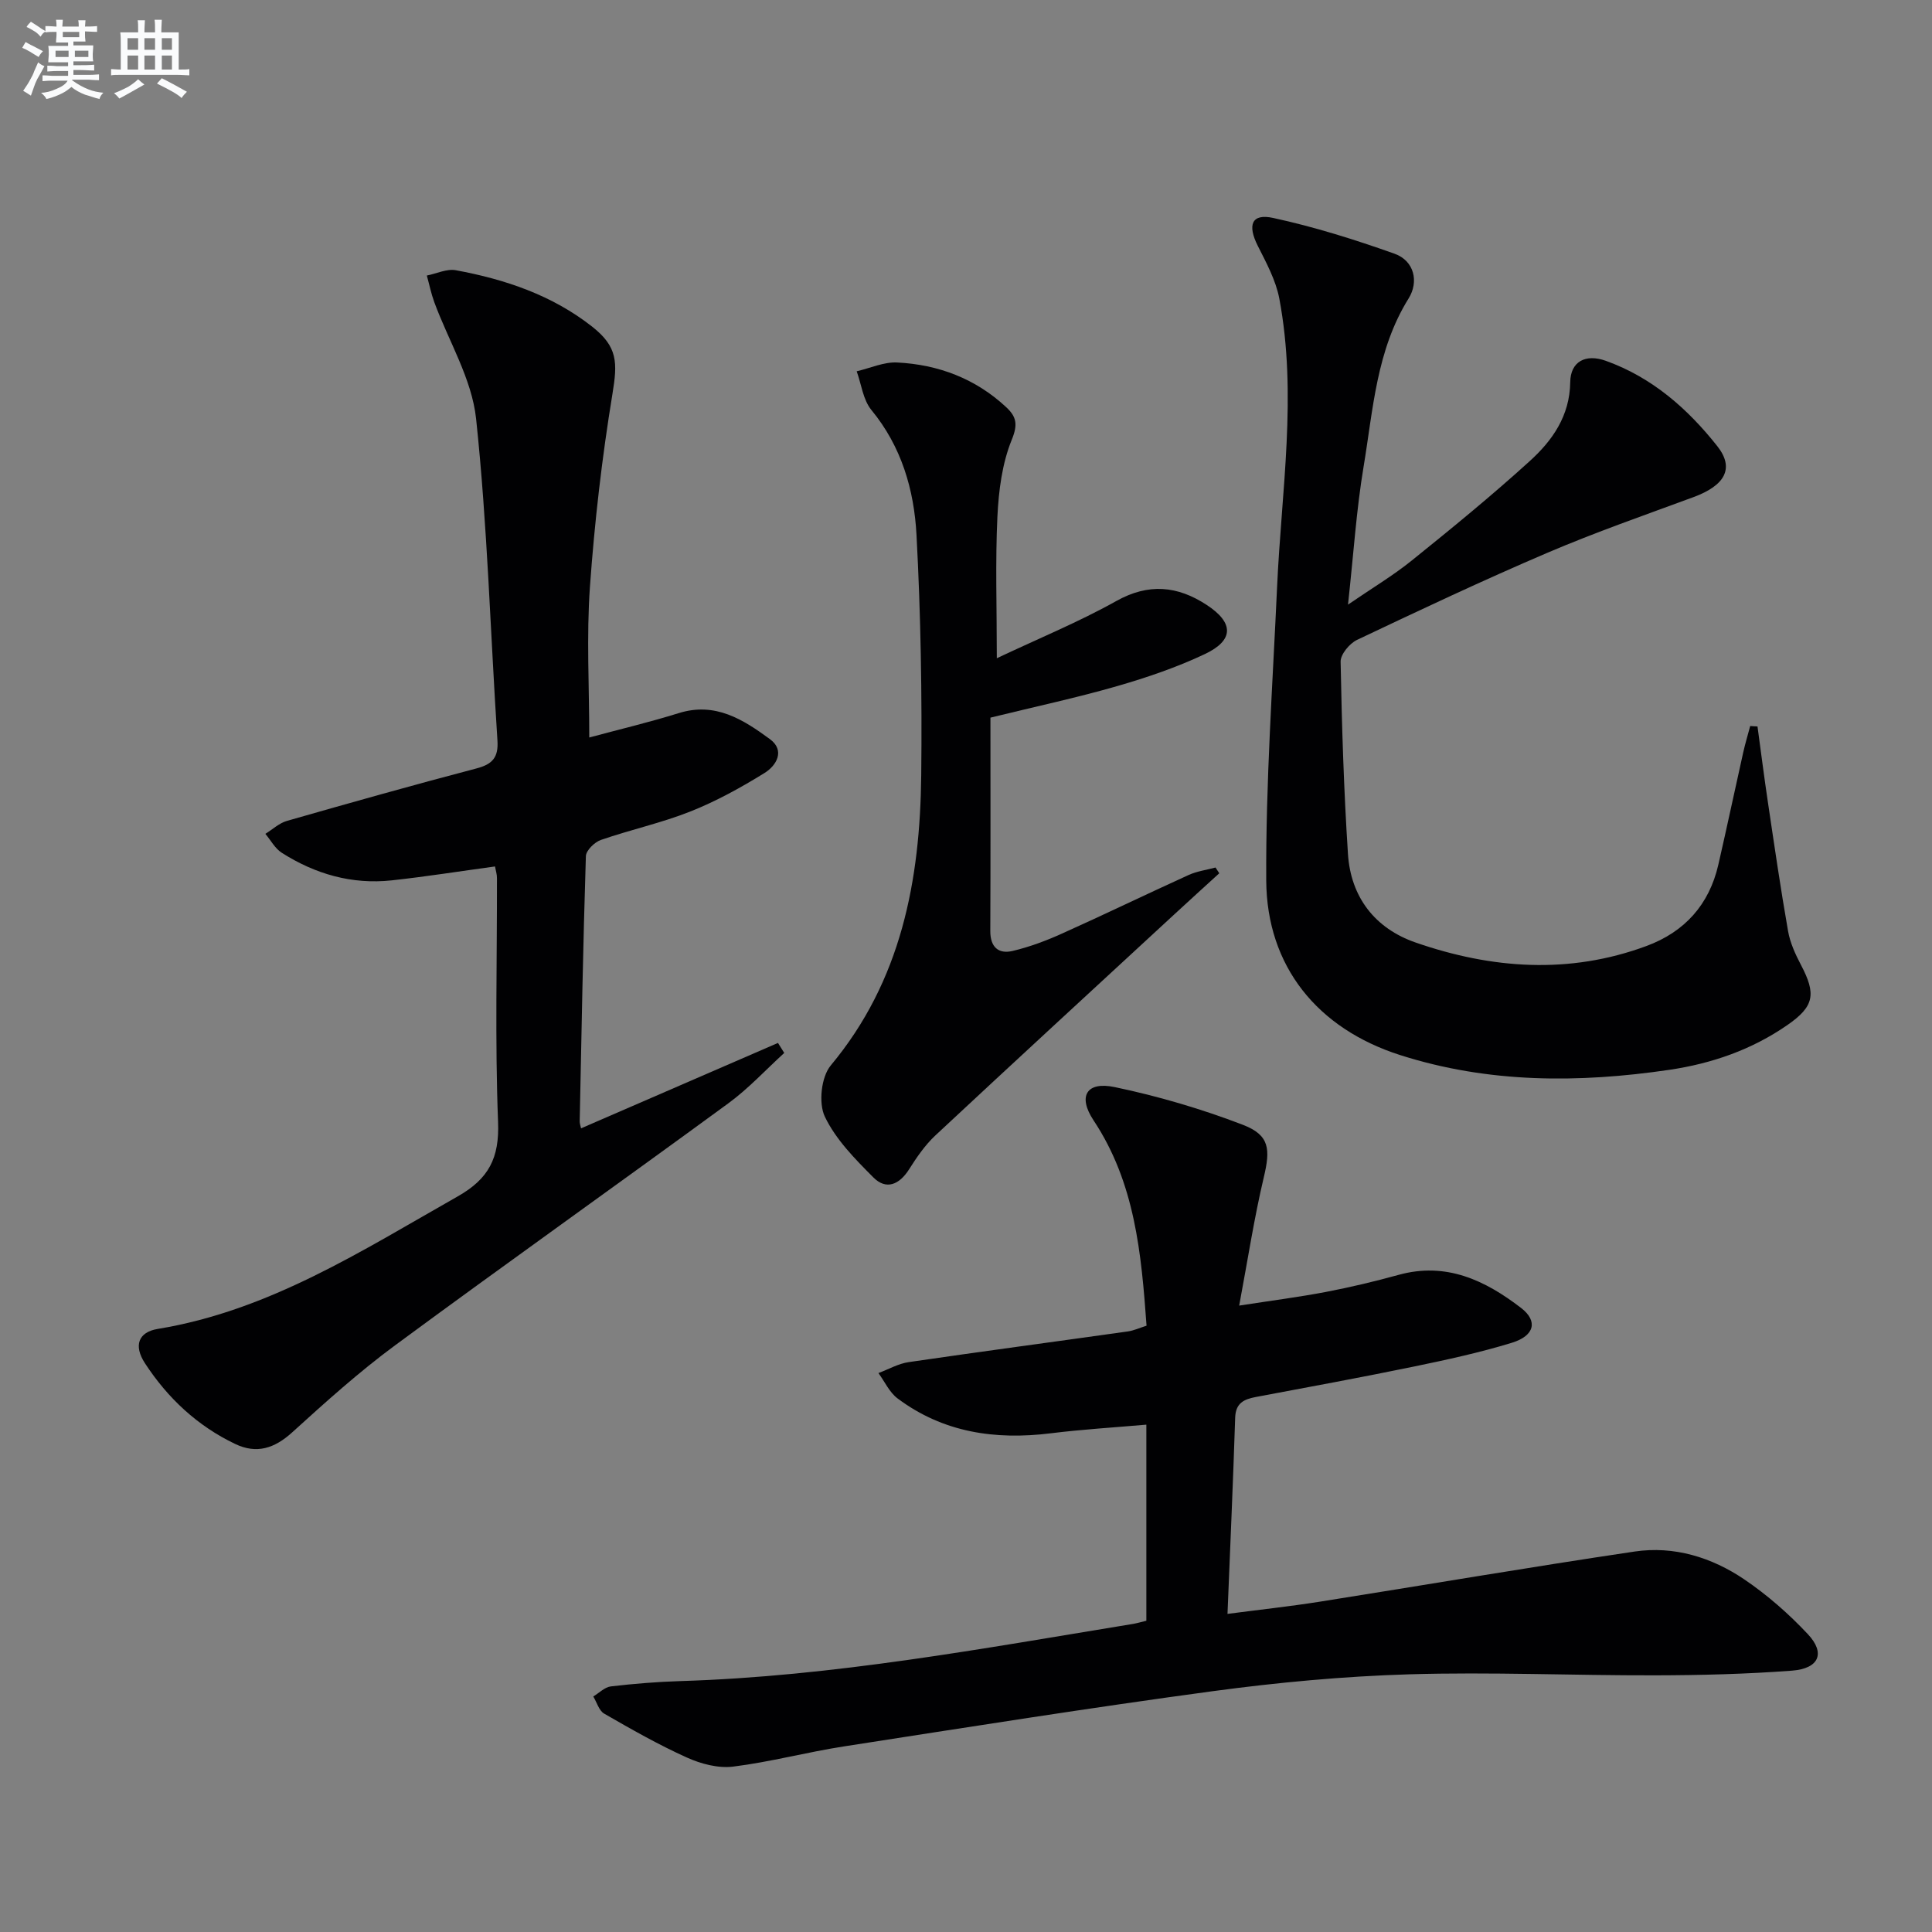 <svg enable-background="new 0 0 400 400" viewBox="0 0 400 400" xmlns="http://www.w3.org/2000/svg"><rect x="0" y="0" width="400" height="400" fill="#808080" stroke="none"/><g fill="#010103"><path d="m237.34 335.56c0-13.34 0-26.61 0-40.6-6.75.59-13.3.98-19.81 1.79-11.49 1.42-22.26-.15-31.71-7.23-1.68-1.26-2.65-3.47-3.95-5.24 2.09-.78 4.12-1.96 6.28-2.27 15.1-2.21 30.24-4.22 45.35-6.35 1.27-.18 2.48-.75 3.88-1.19-1.08-14.98-2.39-29.58-10.97-42.51-3.32-5.01-1.45-8.11 4.37-6.89 9.02 1.88 17.97 4.52 26.57 7.82 5.56 2.14 5.68 5.08 4.3 10.88-1.98 8.36-3.28 16.87-5.09 26.54 6.7-1.04 12.36-1.76 17.96-2.83 5.05-.97 10.07-2.16 15.03-3.53 9.86-2.73 17.95 1.13 25.39 6.86 3.5 2.7 2.79 5.74-1.91 7.19-6.64 2.04-13.48 3.52-20.29 4.93-10.88 2.24-21.81 4.25-32.72 6.3-2.48.47-4.19 1.25-4.29 4.28-.43 13.27-1.02 26.53-1.59 40.63 6.64-.87 12.81-1.54 18.94-2.5 21.79-3.45 43.53-7.17 65.35-10.41 8.17-1.21 15.97 1.2 22.73 5.78 4.77 3.24 9.21 7.13 13.15 11.34 3.67 3.92 2.31 7.11-3.29 7.54-9.44.71-18.93.95-28.4.97-16.97.04-33.95-.72-50.9-.21-13.59.41-27.21 1.68-40.69 3.5-25.47 3.44-50.86 7.48-76.27 11.42-7.7 1.19-15.27 3.23-22.99 4.19-3.09.38-6.66-.57-9.58-1.89-5.88-2.65-11.51-5.86-17.1-9.08-1.08-.62-1.52-2.34-2.26-3.55 1.21-.73 2.37-1.94 3.65-2.09 4.78-.56 9.6-.95 14.41-1.1 31.66-.97 62.69-6.77 93.83-11.86.8-.15 1.59-.39 2.62-.63z"/><path d="m102.49 179.39c-7.27.99-14.31 2.11-21.39 2.88-8.23.89-15.84-1.3-22.76-5.71-1.4-.89-2.28-2.59-3.4-3.92 1.48-.91 2.85-2.22 4.46-2.68 13.06-3.74 26.13-7.42 39.27-10.87 3.31-.87 4.55-2.29 4.32-5.79-1.46-22.21-2.07-44.5-4.42-66.61-.88-8.26-5.7-16.09-8.66-24.14-.65-1.78-1.03-3.67-1.54-5.5 2.01-.4 4.14-1.45 6.01-1.1 10.2 1.88 19.93 5.16 28.21 11.67 5.34 4.2 5.27 7.46 4.21 13.94-2.17 13.22-3.71 26.58-4.66 39.94-.73 10.22-.14 20.53-.14 31.19 6.2-1.67 12.44-3.15 18.54-5.05 7.56-2.36 13.34 1.34 18.85 5.38 3.23 2.37 1.35 5.5-1.09 7.01-4.91 3.04-10.04 5.87-15.39 7.99-6 2.38-12.38 3.76-18.5 5.88-1.31.45-3.07 2.17-3.11 3.35-.58 18.3-.91 36.6-1.28 54.9-.01.46.17.92.28 1.46 13.64-5.91 27.21-11.79 40.77-17.68.43.69.86 1.38 1.3 2.07-3.83 3.49-7.39 7.36-11.55 10.41-22.95 16.8-46.14 33.25-69.03 50.13-7.47 5.51-14.42 11.77-21.3 18.02-3.65 3.31-7.35 4.52-11.77 2.41-7.85-3.74-14.01-9.51-18.72-16.74-2.38-3.66-1.34-6.44 2.66-7.09 23.09-3.79 42.28-16.21 62.09-27.43 6.46-3.66 8.66-7.98 8.37-15.4-.65-16.8-.2-33.64-.23-50.47.02-.79-.25-1.58-.4-2.45z"/><path d="m363.87 150.4c.72 5.29 1.39 10.58 2.18 15.86 1.32 8.85 2.6 17.71 4.15 26.52.42 2.4 1.5 4.77 2.65 6.96 3.2 6.07 2.8 8.61-2.8 12.49-7.36 5.1-15.63 7.97-24.45 9.27-18.78 2.76-37.46 2.78-55.72-3.06-17.08-5.46-27.62-18.34-27.72-36.17-.11-20.26 1.33-40.54 2.25-60.8.9-19.88 4.2-39.76.46-59.64-.72-3.8-2.69-7.42-4.46-10.93-2.18-4.33-1.29-6.75 3.17-5.78 8.51 1.84 16.9 4.48 25.12 7.4 4.18 1.49 5.05 5.87 2.95 9.25-6.69 10.73-7.35 22.97-9.33 34.83-1.5 8.97-2.08 18.1-3.23 28.58 5-3.43 9.32-6 13.2-9.13 8.28-6.67 16.53-13.41 24.4-20.56 4.7-4.26 8.32-9.36 8.41-16.38.06-4.26 3.17-5.91 7.36-4.41 9.55 3.42 16.92 9.88 23.08 17.66 3.62 4.57 1.63 8.15-4.94 10.57-10.11 3.73-20.31 7.28-30.21 11.51-13.29 5.68-26.37 11.84-39.43 18.04-1.55.74-3.42 2.99-3.4 4.5.25 13.28.66 26.57 1.52 39.82.58 8.96 5.61 15.43 14.01 18.34 15.76 5.46 31.8 6.64 47.79.72 7.9-2.92 12.98-8.55 14.88-16.82 1.78-7.74 3.42-15.52 5.16-23.28.41-1.83.96-3.63 1.44-5.45.51.05 1.01.07 1.51.09z"/><path d="m206.38 136.28c8.68-4.1 16.97-7.5 24.73-11.84 6.72-3.76 12.7-3.14 18.72.8 5.64 3.69 5.69 7.3-.36 10.17-5.81 2.75-11.98 4.85-18.17 6.64-8.25 2.38-16.67 4.18-26.24 6.53 0 14.59.04 29.38-.03 44.17-.01 3.33 1.68 4.83 4.64 4.13 3.5-.83 6.95-2.12 10.24-3.61 8.78-3.94 17.44-8.14 26.2-12.12 1.73-.78 3.69-1.04 5.55-1.54.26.4.52.79.78 1.19-3.1 2.83-6.22 5.65-9.3 8.5-16.5 15.23-33.03 30.43-49.45 45.75-2.16 2.01-3.9 4.56-5.49 7.07-2.01 3.16-4.72 4.31-7.36 1.67-3.8-3.81-7.81-7.87-10.07-12.61-1.33-2.79-.75-8.21 1.22-10.58 14.63-17.55 18.51-38.31 18.74-60.12.18-16.59-.09-33.21-.98-49.77-.5-9.29-3.1-18.26-9.34-25.83-1.72-2.09-2.07-5.31-3.04-8.01 2.8-.65 5.62-1.96 8.38-1.82 8.52.43 16.21 3.33 22.56 9.24 2.09 1.95 2.49 3.52 1.17 6.74-2.01 4.93-2.72 10.58-2.98 15.98-.44 9.31-.12 18.64-.12 29.27z"/></g><path d="m6.8 9.5c.6.3 1.3.7 2.1 1.1-.4.4-.7.8-.9 1.2-.7-.4-1.3-.8-1.8-1.1s-1.1-.6-1.6-.8c.2-.4.5-.8.7-1.2.4.2.8.5 1.5.8zm.9 6.9c-.3.6-.5 1.1-.7 1.7s-.4 1.1-.6 1.7c-.6-.4-1.1-.7-1.6-1 .7-1 1.2-1.8 1.5-2.4.3-.5.6-1.1.8-1.7.3-.6.5-1.2.8-1.8.3.3.8.6 1.3.8-.7 1.3-1.2 2.2-1.5 2.7zm.1-11c.4.3 1 .7 1.7 1.1-.5.2-.8.6-1.1 1.1-.5-.6-1-1-1.4-1.2s-.9-.6-1.5-.8c.2-.4.5-.7.9-1.1.5.3.9.6 1.4.9zm10.5 13.1c1 .4 2 .6 3.1.7-.4.4-.7.8-.8 1.3-.9-.2-1.9-.6-3-.9-1-.4-2-.9-2.8-1.6-.5.4-1.1.9-1.9 1.3s-1.9.9-3.3 1.2c-.1-.3-.5-.8-1.1-1.3 1 0 2.1-.3 3.2-.8 1.2-.5 1.9-1 2.3-1.7h-3.2c-.4 0-1 0-2 .1v-1.2c1 0 1.7.1 2 .1h3.3v-1h-2.3c-.2 0-.9 0-2 .1v-1.2c1.2 0 1.9.1 2 .1h2.3v-.8h-4.1c0-.7.1-1.2.1-1.6 0-.5 0-1.1-.1-1.8h4.1v-.7h-2.5c0-.6.1-1.1.1-1.6v-.6h-.5c-.4 0-1 0-1.8.1v-1.3c1.2 0 1.9.1 2.1.1h.2c0-.3 0-.8-.1-1.4h1.4c0 .6-.1 1-.1 1.4h3.4c0-.4 0-.8-.1-1.3h1.5c0 .4-.1.9-.1 1.3.7 0 1.5 0 2.5-.1v1.2c-1 0-1.8-.1-2.5-.1v.6c0 .3 0 .8.1 1.5h-2.5v.8h4.1c0 .8-.1 1.3-.1 1.8s0 1 .1 1.5h-4.1v.8h1.4c.8 0 1.8 0 2.9-.1v1.2c-1 0-1.9-.1-2.8-.1h-1.5v1h3.2c.3 0 1 0 2.1-.1v1.2c-1.1 0-1.8-.1-2.1-.1h-3.4l-.1.1c1.4 1 2.4 1.5 3.4 1.9zm-4.1-6.7v-1.3h-2.7v1.3zm2.2-4.1v-1.1h-3.4v1.1zm1.9 4.1v-1.3h-2.8v1.3z" fill="#fafbfc"/><path d="m37 6.7v2.3 5.4c1 0 1.8 0 2.2-.1v1.3c-.6 0-1.5-.1-2.5-.1h-11.9c-.7 0-1.3 0-1.8.1v-1.3c.5 0 1.1.1 2 .1v-5.2c0-1 0-1.8-.1-2.5h3.7c0-1.3 0-2.1-.1-2.5h1.5c0 .4-.1 1.3-.1 2.5h2.2c0-1.2 0-2.1-.1-2.6h1.5c0 .4-.1 1.3-.1 2.6zm-12.3 13.7c-.3-.4-.7-.8-1.1-1.1 1.1-.4 2.1-.9 2.9-1.3.8-.5 1.5-1 2.1-1.6.4.4.9.8 1.3 1.1-2.5 1.4-4.2 2.4-5.2 2.9zm3.9-10.1v-2.4h-2.2v2.4zm0 4.1v-2.9h-2.2v2.9zm3.5-4.1v-2.4h-2.2v2.4zm0 4.1v-2.9h-2.2v2.9zm.4 2.9 1-1.1c.6.3 1.4.7 2.5 1.3s2 1.1 2.7 1.5c-.4.4-.8.8-1.1 1.3-.8-.8-2.5-1.7-5.1-3zm3.1-7v-2.4h-2.1v2.4zm0 4.1v-2.9h-2.1v2.9z" fill="#fafbfc"/></svg>
